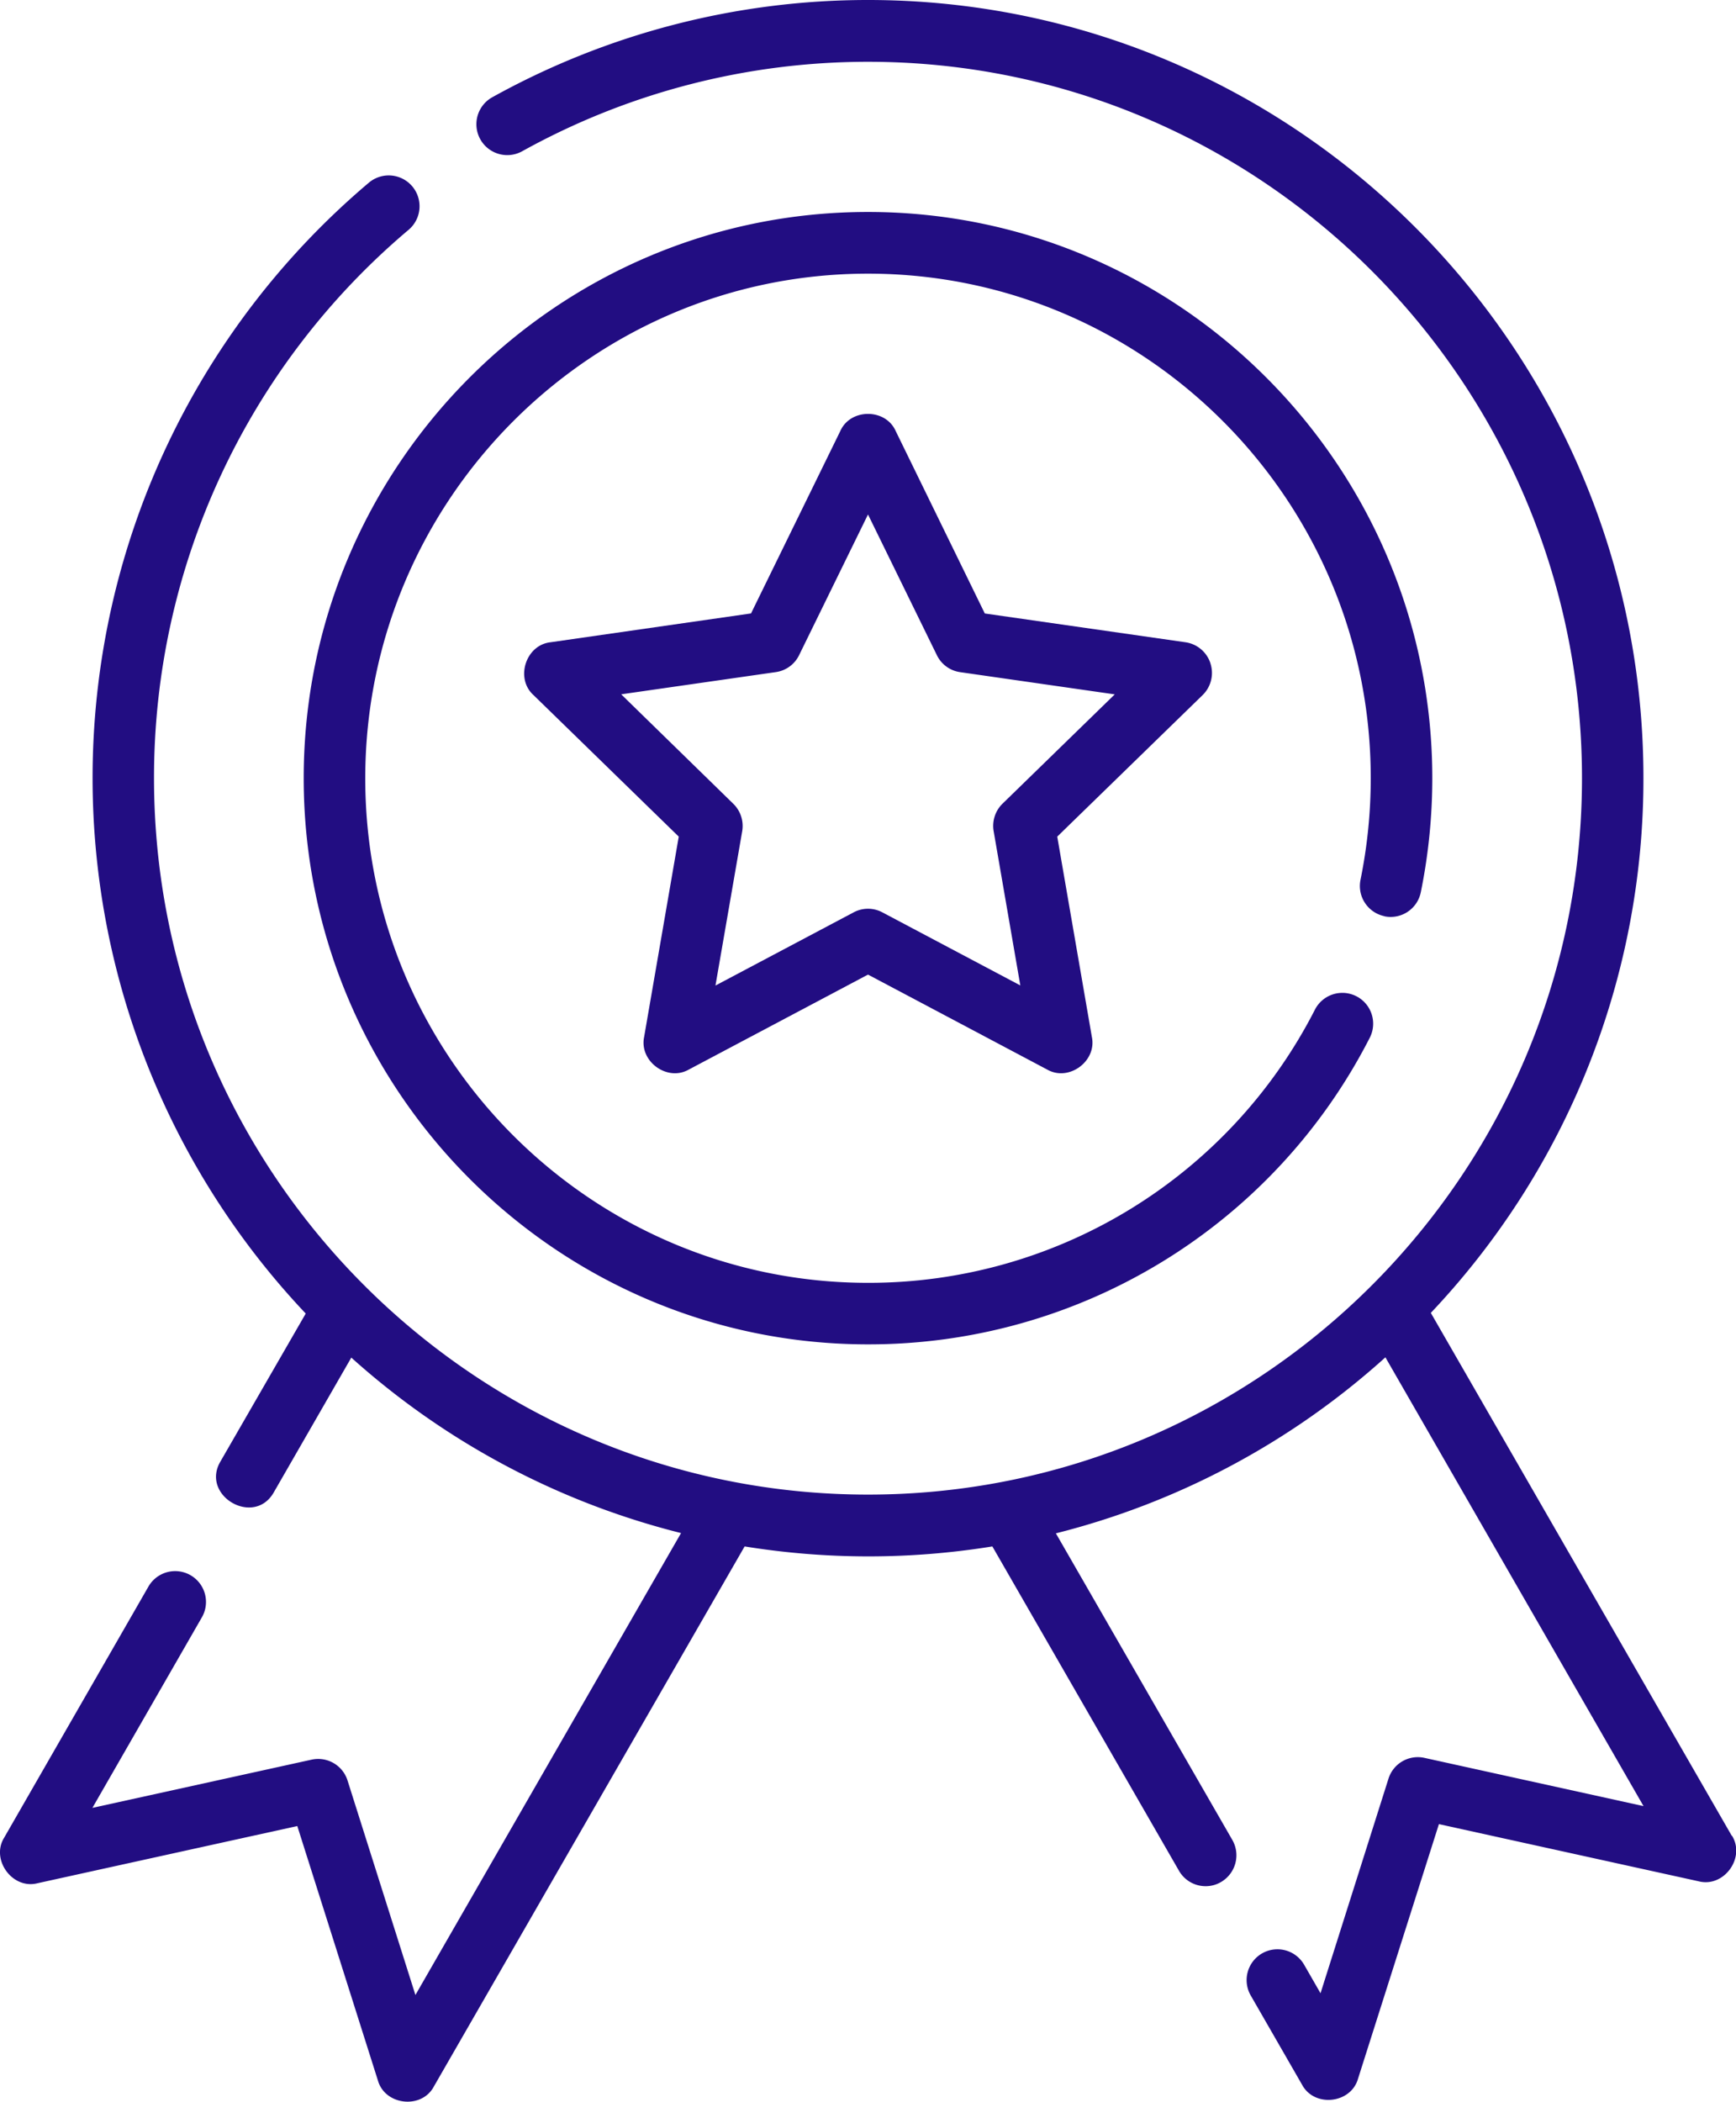 <?xml version="1.0" encoding="utf-8"?><svg xmlns="http://www.w3.org/2000/svg" viewBox="0 0 317.3 384"><defs><style>.cls-1{fill:#220d82;}</style></defs><g id="Layer_2" data-name="Layer 2"><g id="Layer_1-2" data-name="Layer 1"><path class="cls-1" d="M253.05,167.42a5.62,5.62,0,0,0,6.64-4.4,104.42,104.42,0,0,0,2.1-20.84c0-57-46.27-103.45-103.14-103.45S55.51,85.14,55.51,142.18s46.27,103.45,103.14,103.45a102.82,102.82,0,0,0,91.7-56,5.63,5.63,0,1,0-10-5.18,91.59,91.59,0,0,1-81.7,49.94c-50.67,0-91.89-41.34-91.89-92.16S108,50,158.65,50s91.89,41.34,91.89,92.16a93,93,0,0,1-1.87,18.58,5.64,5.64,0,0,0,4.38,6.66Z"/><path class="cls-1" d="M221.24,121.19a5.64,5.64,0,0,0-4.55-3.84L180,112.09,163.7,78.73c-1.86-4.14-8.24-4.14-10.1,0l-16.33,33.35-36.66,5.27c-4.51.5-6.47,6.58-3.12,9.63l26.57,25.88-6.33,36.61c-.92,4.44,4.22,8.21,8.17,5.95l32.75-17.35,32.75,17.35c3.94,2.26,9.09-1.51,8.17-5.95l-6.33-36.61L219.81,127a5.65,5.65,0,0,0,1.43-5.79Zm-38,25.65a5.68,5.68,0,0,0-1.63,5l4.88,28.21L161.28,166.7a5.57,5.57,0,0,0-5.26,0l-25.25,13.37,4.89-28.21a5.68,5.68,0,0,0-1.63-5l-20.49-20,28.27-4.06a5.6,5.6,0,0,0,4.25-3.1L158.65,94l12.59,25.71a5.59,5.59,0,0,0,4.25,3.1l28.26,4.06Z"/><path class="cls-1" d="M316.52,335.41l-55-95.53a141.92,141.92,0,0,0,38.86-97.7C300.4,63.78,236.81,0,158.65,0A141.52,141.52,0,0,0,89.94,17.79a5.64,5.64,0,0,0,5.46,9.87,130.29,130.29,0,0,1,63.25-16.37c72,0,130.5,58.71,130.5,130.89s-58.54,130.9-130.5,130.9-130.5-58.73-130.5-130.9A130.88,130.88,0,0,1,74.67,42a5.63,5.63,0,1,0-7.24-8.63A142.38,142.38,0,0,0,55.88,240l-15.57,27c-3.73,6.26,6.14,12.05,9.75,5.64l14.15-24.59a141.56,141.56,0,0,0,60.27,32.06L75.93,364.51l-12.41-39.2a5.63,5.63,0,0,0-6.57-3.8l-40.06,8.81,20-34.8a5.63,5.63,0,1,0-9.75-5.65L.77,335.75c-2.5,4,1.48,9.51,6.08,8.34l47.49-10.45,14.73,46.48c1.29,4.57,8,5.31,10.23,1.11l56.8-98.68a141.73,141.73,0,0,0,45.28,0l34.11,59.26a5.61,5.61,0,0,0,4.87,2.82,5.5,5.5,0,0,0,2.81-.76,5.65,5.65,0,0,0,2.06-7.71l-32.24-56A141.37,141.37,0,0,0,253.22,248l47.18,82-40.06-8.82a5.62,5.62,0,0,0-6.56,3.81l-12.42,39.2-3-5.22a5.63,5.63,0,1,0-9.75,5.64l9.38,16.3c2.25,4.2,8.95,3.45,10.23-1.12L263,333.29l47.49,10.45c4.61,1.17,8.58-4.3,6.08-8.33Z"/></g></g></svg>